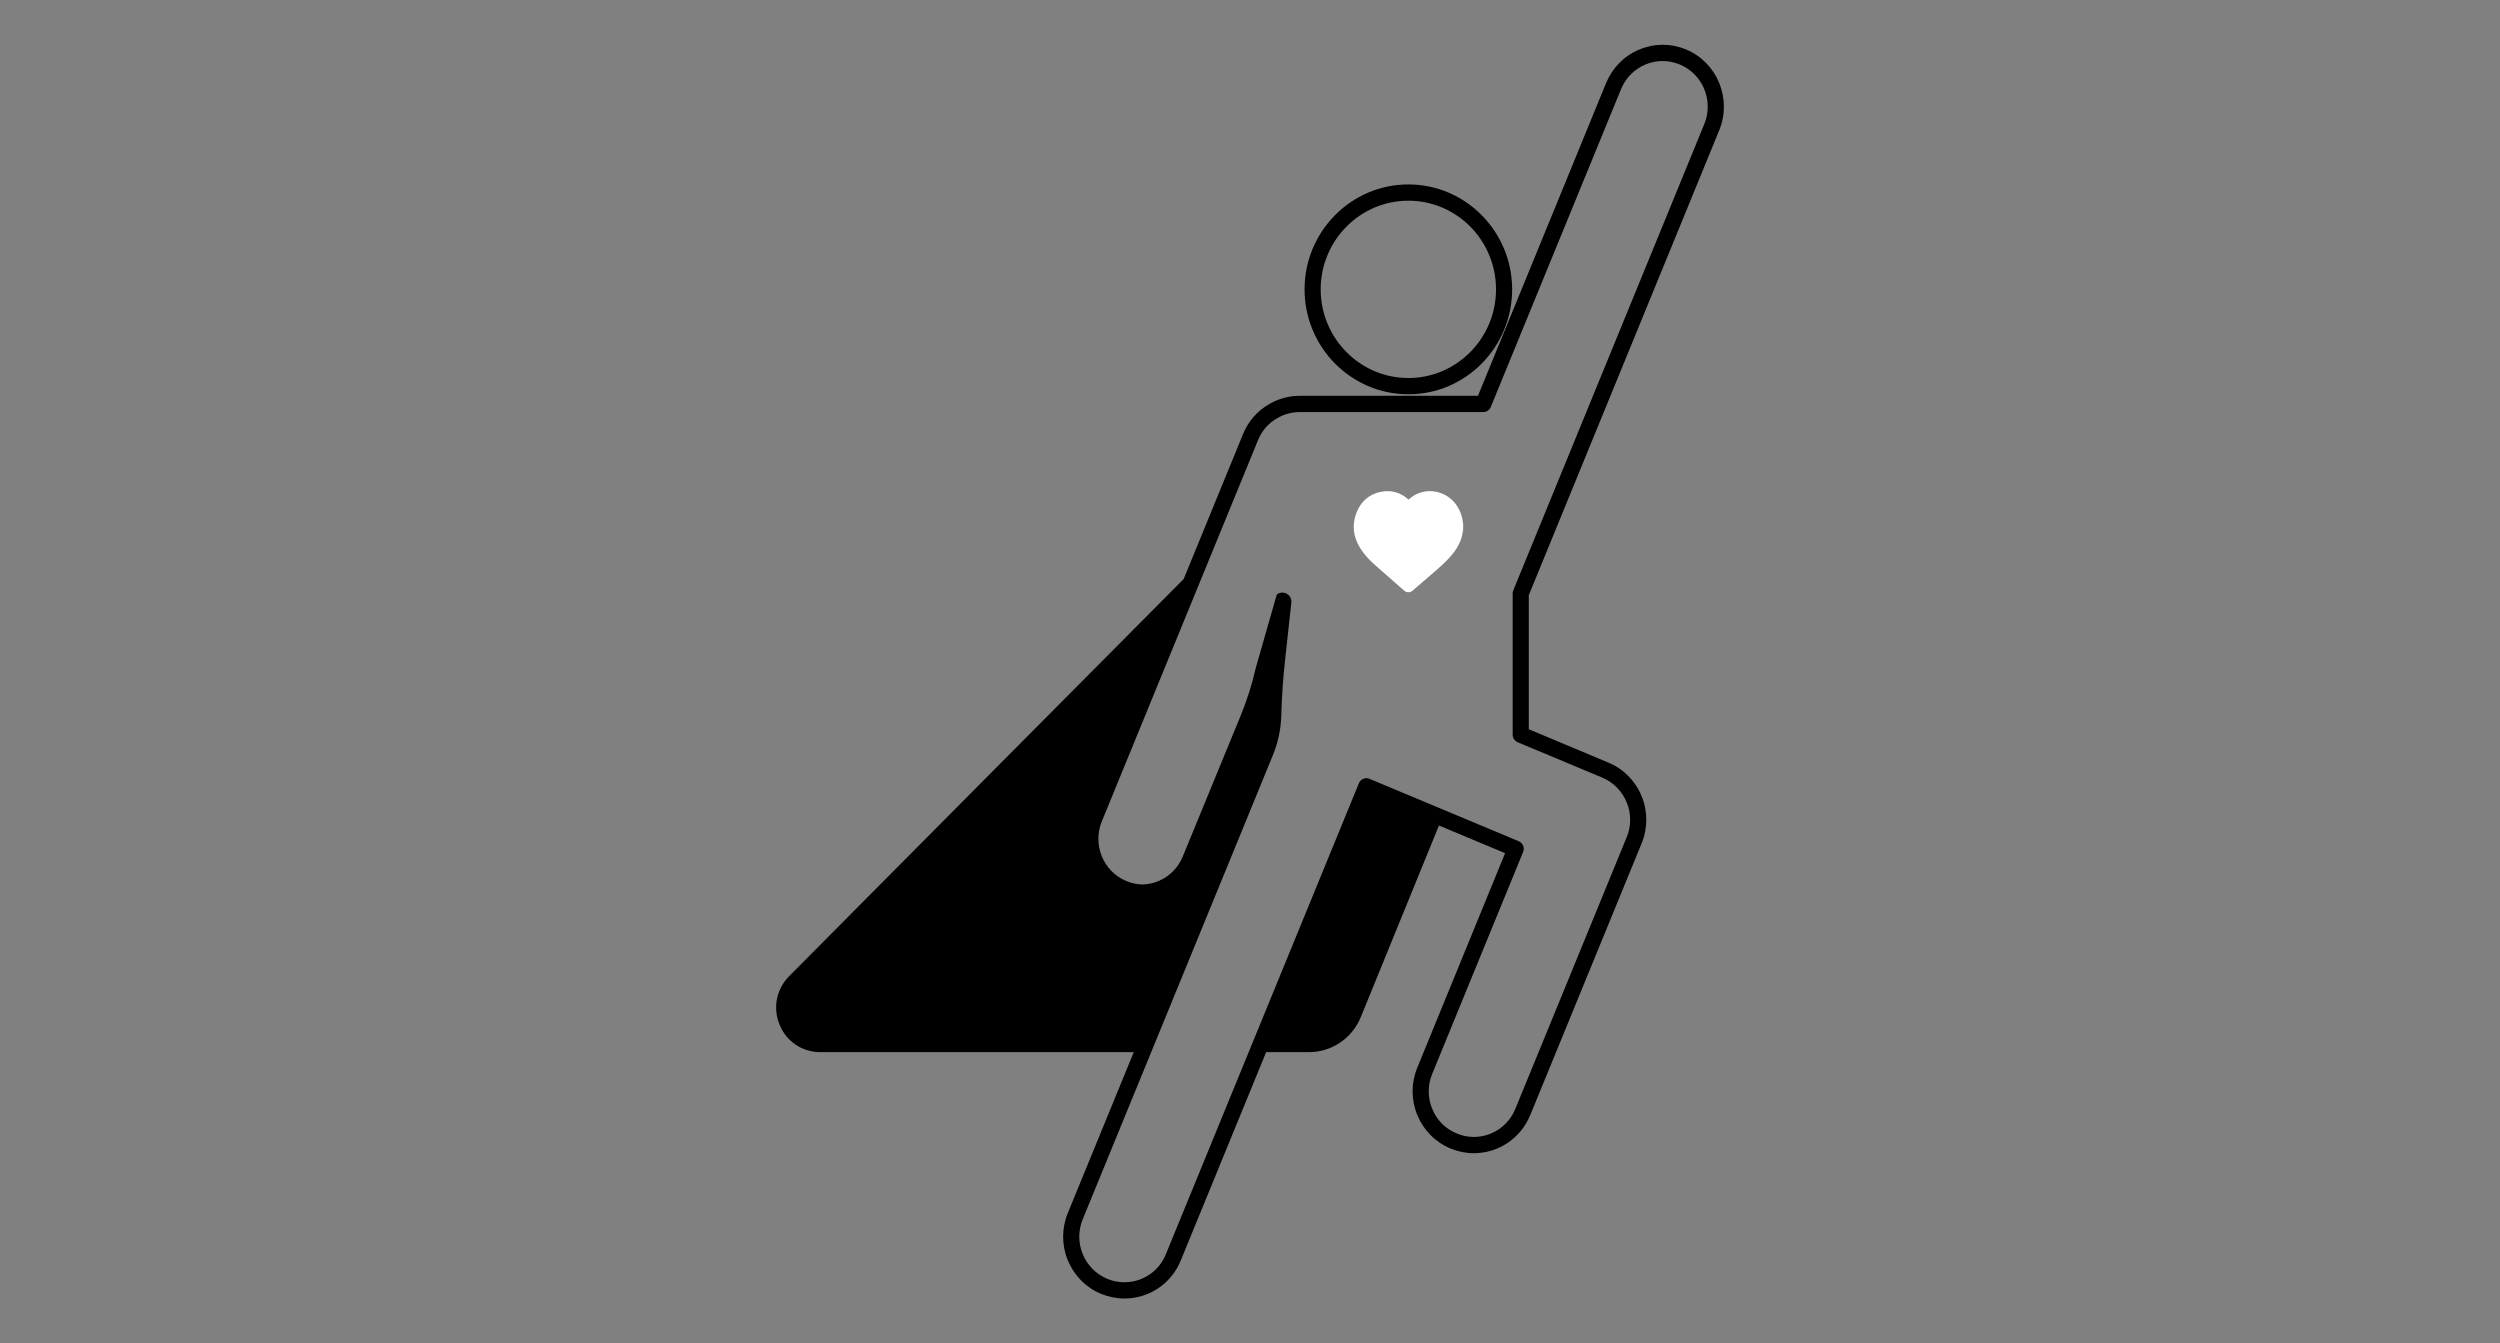 <svg width="335" height="180" viewBox="0 0 335 180" fill="none" xmlns="http://www.w3.org/2000/svg">
<rect x="0" y="0" width="335" height="180" fill="#808080" stroke="none"/>
<path d="M196.062 70.288V70.874C196.062 70.928 196.062 70.969 196.048 71.024L196.008 71.255C195.981 71.446 195.954 71.651 195.9 71.841C195.724 72.55 195.4 73.231 194.873 73.94C194.184 74.852 193.373 75.615 192.603 76.283C191.995 76.814 190.496 78.109 189.293 79.144C189.131 79.294 188.929 79.362 188.726 79.362C188.523 79.362 188.334 79.294 188.159 79.144C186.753 77.918 184.916 76.31 184.065 75.547C183.362 74.907 182.781 74.253 182.322 73.531C181.336 72.005 181.147 70.424 181.728 68.803C182.309 67.223 183.457 66.214 185.051 65.901C186.443 65.629 187.699 65.996 188.739 66.95C189.293 66.446 189.915 66.092 190.617 65.928C192.36 65.519 194.198 66.242 195.197 67.727C195.67 68.422 195.954 69.212 196.035 70.07C196.035 70.097 196.062 70.261 196.062 70.288Z" fill="white"/>
<path d="M188.726 24.713C181.052 24.713 174.811 31.022 174.811 38.774C174.811 46.527 181.052 52.835 188.726 52.835C196.4 52.835 202.628 46.527 202.628 38.774C202.628 31.022 196.386 24.713 188.726 24.713ZM188.726 50.655C182.241 50.655 176.972 45.328 176.972 38.774C176.972 32.221 182.241 26.893 188.726 26.893C195.211 26.893 200.466 32.221 200.466 38.774C200.466 45.328 195.197 50.655 188.726 50.655Z" fill="black"/>
<path d="M230.378 17.452C232.107 13.228 230.108 8.378 225.947 6.634C223.92 5.789 221.691 5.789 219.678 6.634C217.638 7.478 216.071 9.072 215.22 11.116L198.048 53.039H174.149C172.689 53.039 171.271 53.435 170.041 54.17C168.474 55.069 167.272 56.446 166.569 58.162L158.612 77.591C158.544 77.632 105.746 130.81 105.746 130.81C104.031 132.554 103.531 135.033 104.463 137.309C105.395 139.584 107.503 140.987 109.934 140.987H151.924L143.089 162.542C142.251 164.585 142.251 166.847 143.089 168.891C143.94 170.934 145.507 172.529 147.533 173.373C148.533 173.782 149.587 174 150.668 174C154.005 174 156.977 171.997 158.233 168.877L169.663 140.987H175.391C178.445 140.987 181.174 139.148 182.349 136.287L192.82 110.618L201.682 114.324L189.915 143.072C189.077 145.116 189.077 147.364 189.915 149.407C190.753 151.451 192.333 153.045 194.346 153.89C195.36 154.312 196.413 154.53 197.481 154.53C200.818 154.53 203.79 152.514 205.06 149.407L219.975 113.016C220.813 110.999 220.813 108.683 219.975 106.68C219.151 104.65 217.53 103.015 215.544 102.198L204.857 97.715V79.758L230.378 17.452ZM203.358 99.459L214.706 104.2C216.179 104.814 217.368 106.026 217.976 107.511C218.597 108.996 218.597 110.699 217.976 112.185L203.06 148.576C202.128 150.865 199.939 152.35 197.481 152.35C196.697 152.35 195.913 152.187 195.184 151.873C193.684 151.26 192.522 150.089 191.914 148.576C191.293 147.064 191.293 145.415 191.914 143.903L204.101 114.16C204.33 113.601 204.06 112.961 203.52 112.729L183.511 104.364C182.957 104.132 182.322 104.391 182.093 104.95L156.234 168.046C155.315 170.349 153.127 171.82 150.668 171.82C149.871 171.82 149.101 171.67 148.358 171.357C146.871 170.73 145.71 169.558 145.088 168.06C144.467 166.547 144.467 164.885 145.088 163.373L170.568 101.189C171.257 99.5 171.636 97.729 171.69 95.944C171.757 93.491 171.919 90.998 172.19 88.532L173.041 80.739C173.108 80.112 172.689 79.54 172.068 79.431C171.987 79.417 171.919 79.403 171.838 79.403C171.555 79.403 171.128 79.518 171.051 79.797L168.285 89.458C167.785 91.693 167.069 93.914 166.191 96.039L158.49 114.773C157.585 116.994 155.477 118.452 153.1 118.52C152.343 118.506 151.613 118.343 150.897 118.043C147.831 116.762 146.372 113.193 147.641 110.073L168.569 58.993C169.082 57.726 169.96 56.718 171.122 56.05C172.041 55.505 173.081 55.219 174.149 55.219H198.764C199.21 55.219 199.602 54.947 199.764 54.538L217.219 11.947C217.841 10.435 219.002 9.263 220.502 8.636C221.988 8.023 223.623 8.023 225.109 8.65C228.189 9.931 229.648 13.514 228.378 16.62L202.777 79.117C202.723 79.254 202.696 79.39 202.696 79.54V98.451C202.696 98.887 202.966 99.282 203.358 99.459Z" fill="black"/>
</svg>
